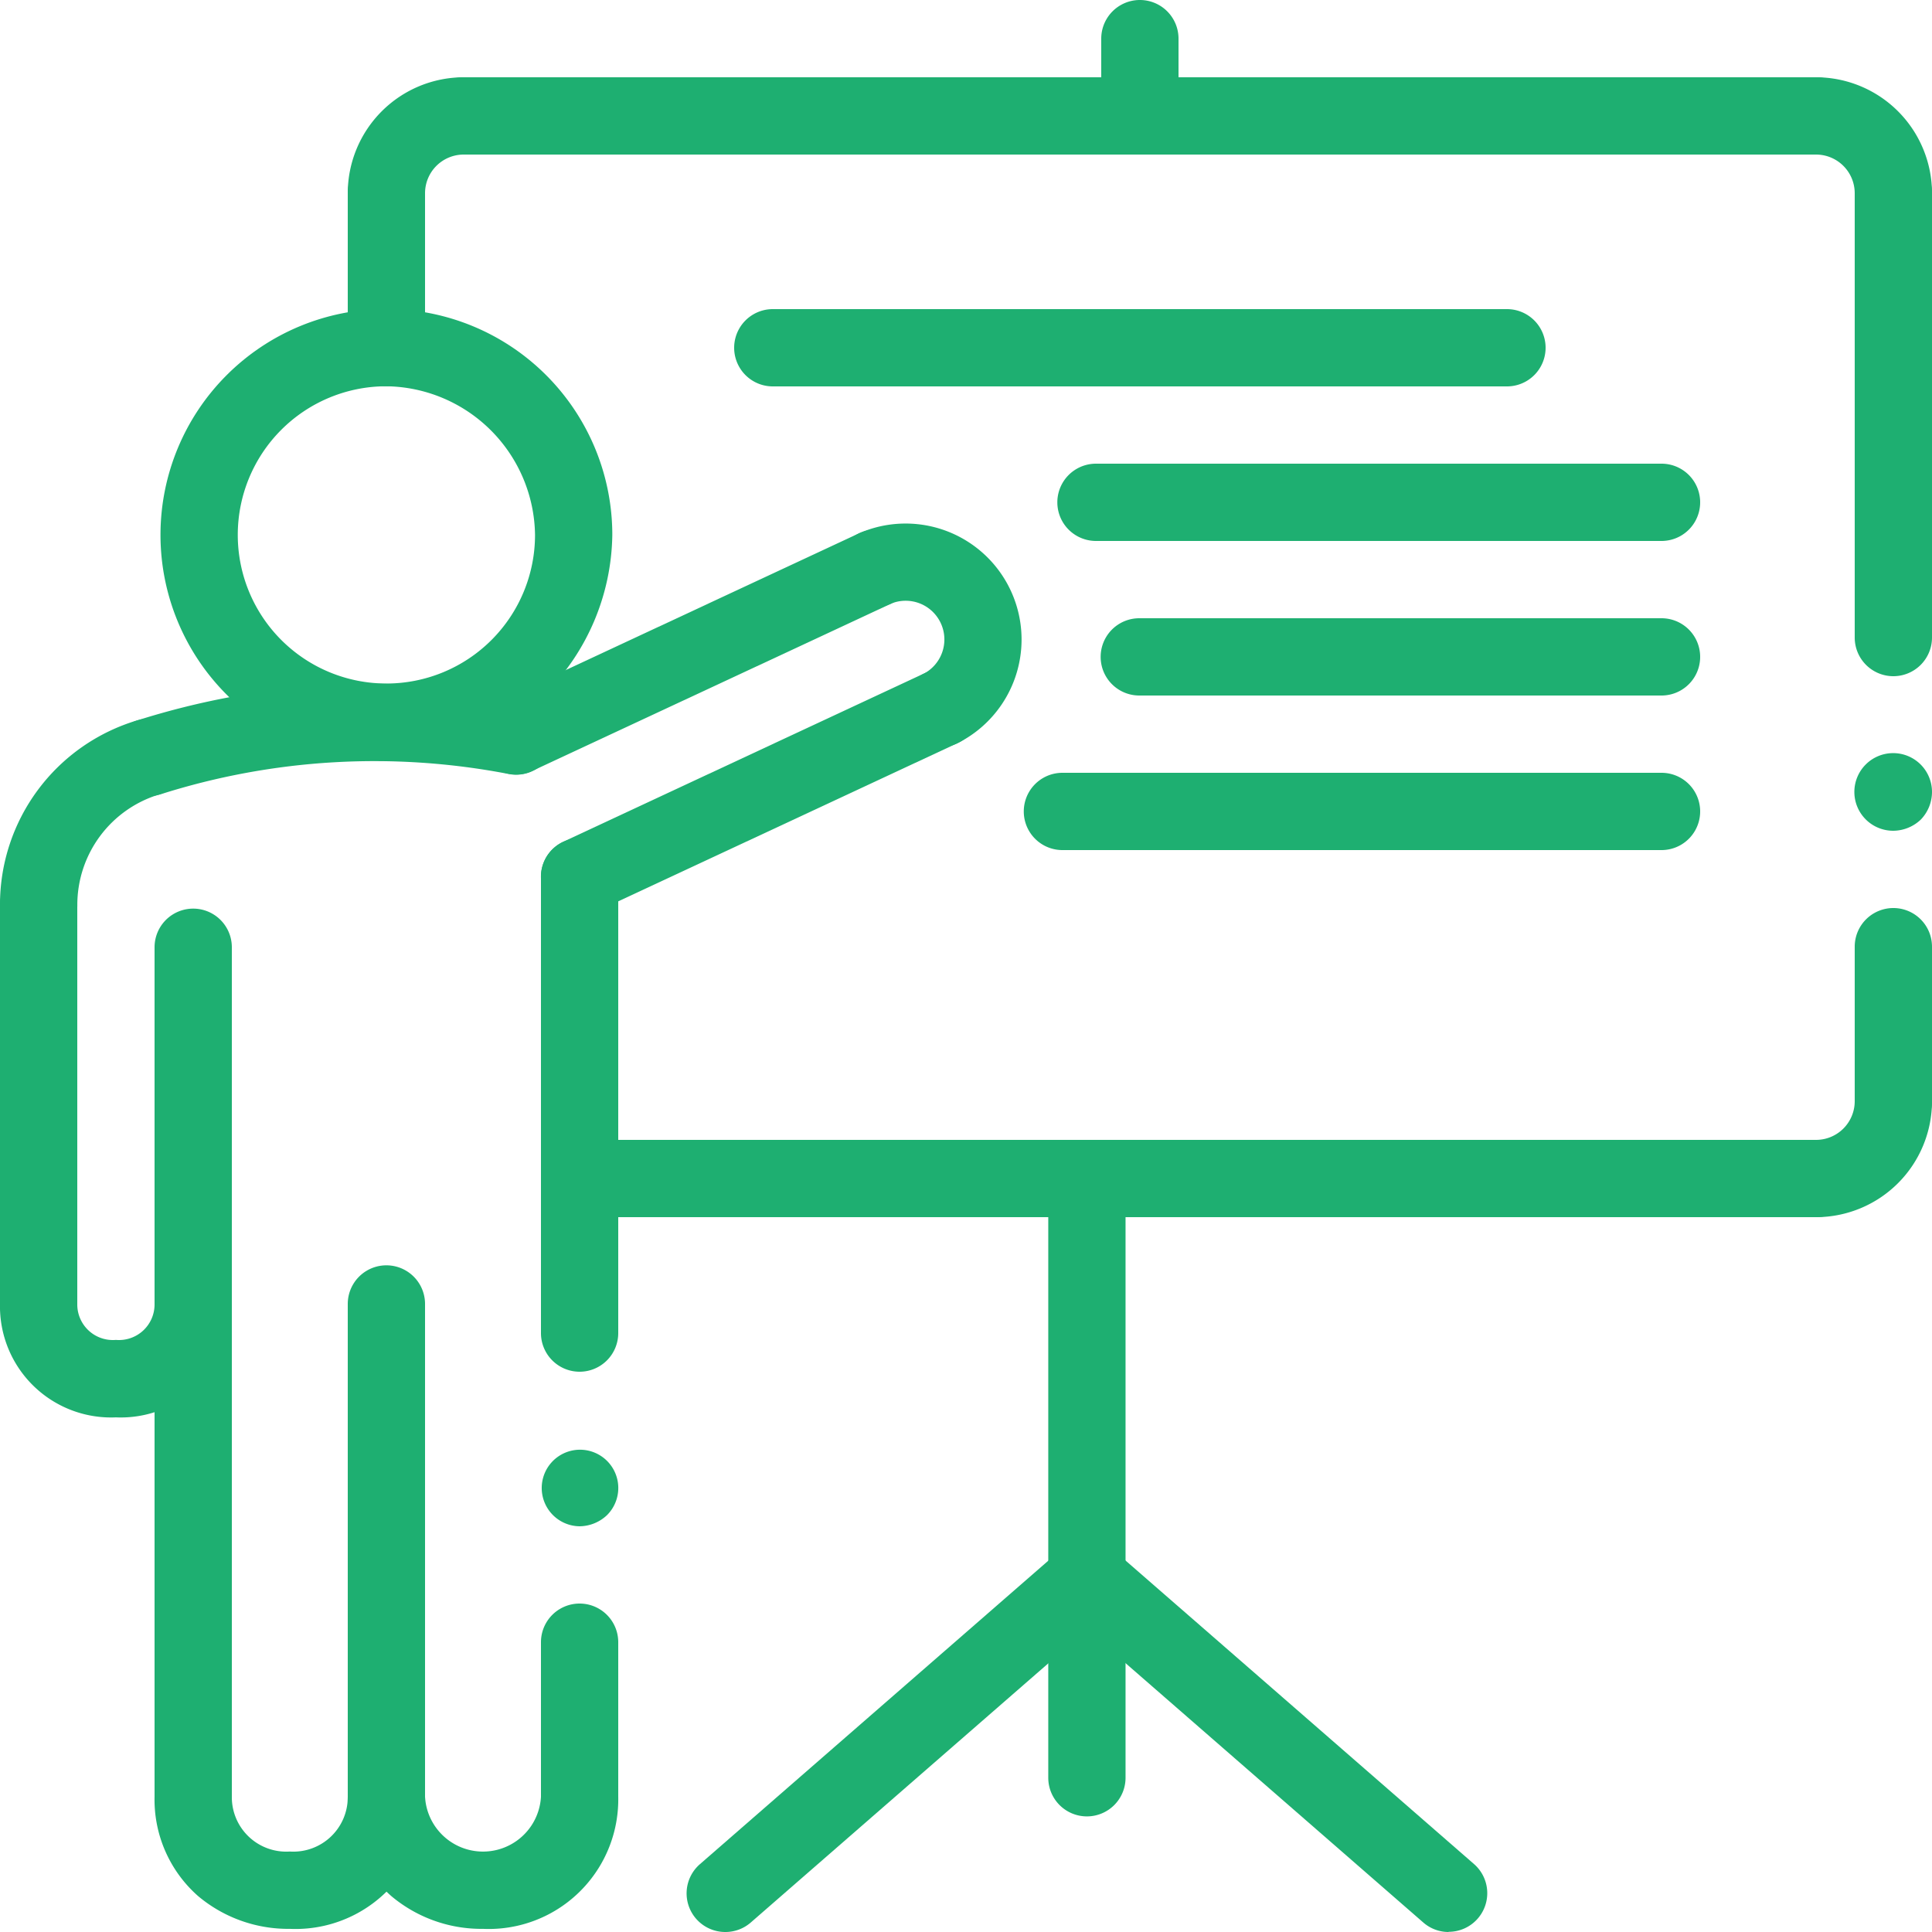 <svg xmlns="http://www.w3.org/2000/svg" width="43" height="43" viewBox="0 0 43 43"><defs><style>.a{fill:#1eaf71;}</style></defs><g transform="translate(-7 -7)"><g transform="translate(48.28 23.781)"><path class="a" d="M55.86,28.222a.864.864,0,1,1,.86-.86.888.888,0,0,1-.249.611A.9.9,0,0,1,55.86,28.222Z" transform="translate(-55 -26.513)"/></g><g transform="translate(19.04 39.261)"><path class="a" d="M21.86,46.222a.852.852,0,1,1,.611-.249.9.9,0,0,1-.611.249Z" transform="translate(-21 -44.513)"/></g><g transform="translate(48.28 27.21)"><path class="a" d="M55.86,35.66A.86.86,0,0,1,55,34.8V31.36a.86.86,0,1,1,1.72,0V34.8A.86.86,0,0,1,55.86,35.66Z" transform="translate(-55 -30.5)"/></g><g transform="translate(48.28 10.44)"><path class="a" d="M55.86,22.61a.86.86,0,0,1-.86-.86V11.86a.86.86,0,0,1,1.72,0v9.89A.86.86,0,0,1,55.86,22.61Z" transform="translate(-55 -11)"/></g><g transform="translate(19.04 25.655)"><path class="a" d="M21.86,40.567a.86.86,0,0,1-.86-.86V29.552a.86.86,0,1,1,1.72,0V39.707A.86.86,0,0,1,21.86,40.567Z" transform="translate(-21 -28.692)"/></g><g transform="translate(19.04 42.69)"><path class="a" d="M21.86,53.66A.86.86,0,0,1,21,52.8V49.36a.86.86,0,0,1,1.72,0V52.8A.86.86,0,0,1,21.86,53.66Z" transform="translate(-21 -48.5)"/></g><g transform="translate(30.331 32.37)"><path class="a" d="M34.989,51.557a.86.86,0,0,1-.86-.86V37.36a.86.86,0,1,1,1.72,0V50.7A.86.86,0,0,1,34.989,51.557Z" transform="translate(-34.129 -36.5)"/></g><g transform="translate(46.56 30.65)"><path class="a" d="M53.86,37.94a.86.86,0,0,1,0-1.72.861.861,0,0,0,.86-.86.86.86,0,1,1,1.72,0A2.583,2.583,0,0,1,53.86,37.94Z" transform="translate(-53 -34.5)"/></g><g transform="translate(19.04 32.37)"><path class="a" d="M49.38,38.22H21.86a.86.86,0,1,1,0-1.72H49.38a.86.86,0,0,1,0,1.72Z" transform="translate(-21 -36.5)"/></g><g transform="translate(30.533 17.32)"><path class="a" d="M47.811,20.72H35.224a.86.86,0,1,1,0-1.72H47.811a.86.86,0,1,1,0,1.72Z" transform="translate(-34.364 -19)"/></g><g transform="translate(31.497 20.76)"><path class="a" d="M47.968,24.72H36.345a.86.86,0,1,1,0-1.72H47.968a.86.86,0,1,1,0,1.72Z" transform="translate(-35.485 -23)"/></g><g transform="translate(29.786 24.2)"><path class="a" d="M47.689,28.72H34.355a.86.86,0,1,1,0-1.72H47.689a.86.86,0,1,1,0,1.72Z" transform="translate(-33.495 -27)"/></g><g transform="translate(23.34 13.88)"><path class="a" d="M43.2,16.72H26.86a.86.86,0,1,1,0-1.72H43.2a.86.86,0,1,1,0,1.72Z" transform="translate(-26 -15)"/></g><g transform="translate(31.51 7)"><path class="a" d="M36.36,10.44a.86.86,0,0,1-.86-.86V7.86a.86.86,0,0,1,1.72,0V9.58A.86.86,0,0,1,36.36,10.44Z" transform="translate(-35.5 -7)"/></g><g transform="translate(14.74 10.44)"><path class="a" d="M16.86,16.157A.86.86,0,0,1,16,15.3V11.86a.86.86,0,0,1,1.72,0V15.3A.86.86,0,0,1,16.86,16.157Z" transform="translate(-16 -11)"/></g><g transform="translate(14.74 8.72)"><path class="a" d="M16.86,12.44a.86.86,0,0,1-.86-.86A2.583,2.583,0,0,1,18.58,9a.86.86,0,1,1,0,1.72.861.861,0,0,0-.86.86A.86.86,0,0,1,16.86,12.44Z" transform="translate(-16 -9)"/></g><g transform="translate(16.46 8.72)"><path class="a" d="M48.96,10.72H18.86a.86.86,0,1,1,0-1.72h30.1a.86.86,0,0,1,0,1.72Z" transform="translate(-18 -9)"/></g><g transform="translate(46.56 8.72)"><path class="a" d="M55.58,12.44a.86.86,0,0,1-.86-.86.861.861,0,0,0-.86-.86.86.86,0,1,1,0-1.72,2.583,2.583,0,0,1,2.58,2.58A.86.86,0,0,1,55.58,12.44Z" transform="translate(-53 -9)"/></g><g transform="translate(9.443 22.216)"><path class="a" d="M10.7,27.195a.86.86,0,0,1-.261-1.68,17.448,17.448,0,0,1,8.609-.5.86.86,0,0,1-.327,1.689,15.722,15.722,0,0,0-7.759.454.9.9,0,0,1-.262.04Z" transform="translate(-9.84 -24.693)"/></g><g transform="translate(17.626 18.787)"><path class="a" d="M20.217,26.157a.86.86,0,0,1-.364-1.64l8-3.73a.86.86,0,0,1,.727,1.559l-8,3.73A.838.838,0,0,1,20.217,26.157Z" transform="translate(-19.356 -20.706)"/></g><g transform="translate(25.625 18.608)"><path class="a" d="M30.973,25.515a.86.86,0,0,1-.365-1.639.862.862,0,0,0-.728-1.558.86.86,0,0,1-.727-1.559,2.581,2.581,0,0,1,2.181,4.677A.856.856,0,0,1,30.973,25.515Z" transform="translate(-28.657 -20.498)"/></g><g transform="translate(19.039 21.905)"><path class="a" d="M21.86,29.8a.86.86,0,0,1-.365-1.639l8.041-3.75a.86.86,0,1,1,.728,1.558l-8.041,3.75A.85.85,0,0,1,21.86,29.8Z" transform="translate(-20.999 -24.331)"/></g><g transform="translate(22.281 41.268)"><path class="a" d="M25.629,55.578a.86.86,0,0,1-.565-1.508l8.05-7.012a.86.86,0,0,1,1.13,1.3l-8.05,7.012A.859.859,0,0,1,25.629,55.578Z" transform="translate(-24.769 -46.846)"/></g><g transform="translate(30.331 41.268)"><path class="a" d="M43.04,55.578a.855.855,0,0,1-.564-.212l-8.05-7.012a.86.86,0,1,1,1.13-1.3l8.05,7.012a.86.86,0,0,1-.566,1.508Z" transform="translate(-34.13 -46.846)"/></g><g transform="translate(7 26.29)"><path class="a" d="M7.86,40.022a.86.86,0,0,1-.86-.86V30.29a.86.86,0,1,1,1.72,0v8.872A.86.86,0,0,1,7.86,40.022Z" transform="translate(-7 -29.43)"/></g><g transform="translate(7 22.996)"><path class="a" d="M7.86,30.614a.86.86,0,0,1-.86-.86,4.277,4.277,0,0,1,3.054-4.116.86.86,0,0,1,.5,1.646,2.567,2.567,0,0,0-1.833,2.47A.86.86,0,0,1,7.86,30.614Z" transform="translate(-7 -25.601)"/></g><g transform="translate(10.44 27.223)"><path class="a" d="M11.86,51.142a.86.86,0,0,1-.86-.86V31.375a.86.86,0,0,1,1.72,0V50.282A.86.86,0,0,1,11.86,51.142Z" transform="translate(-11 -30.515)"/></g><g transform="translate(10.572 13.876)"><path class="a" d="M16.181,25.052a5.028,5.028,0,1,1,5.028-5.028A5.1,5.1,0,0,1,16.181,25.052Zm0-8.336a3.308,3.308,0,1,0,3.308,3.308A3.353,3.353,0,0,0,16.181,16.716Z" transform="translate(-11.153 -14.995)"/></g><g transform="translate(14.74 35.162)"><path class="a" d="M16.86,52.434a.86.86,0,0,1-.86-.86V40.606a.86.86,0,0,1,1.72,0V51.574A.86.86,0,0,1,16.86,52.434Z" transform="translate(-16 -39.746)"/></g><g transform="translate(7 35.162)"><path class="a" d="M9.58,43.13A2.473,2.473,0,0,1,7,40.606a.86.86,0,0,1,1.72,0,.792.792,0,0,0,.86.8.792.792,0,0,0,.86-.8.86.86,0,0,1,1.72,0A2.473,2.473,0,0,1,9.58,43.13Z" transform="translate(-7 -39.746)"/></g><g transform="translate(14.74 46.13)"><path class="a" d="M19.01,56.3a3.117,3.117,0,0,1-2.039-.728A2.858,2.858,0,0,1,16,53.36a.86.86,0,1,1,1.72,0,1.292,1.292,0,0,0,2.58,0,.86.86,0,1,1,1.72,0A2.883,2.883,0,0,1,19.01,56.3Z" transform="translate(-16 -52.5)"/></g><g transform="translate(10.44 46.13)"><path class="a" d="M14.01,56.3a3.117,3.117,0,0,1-2.039-.728A2.858,2.858,0,0,1,11,53.36a.86.86,0,1,1,1.72,0,1.211,1.211,0,0,0,1.29,1.219A1.211,1.211,0,0,0,15.3,53.36a.86.86,0,1,1,1.72,0A2.883,2.883,0,0,1,14.01,56.3Z" transform="translate(-11 -52.5)"/></g></g></svg>